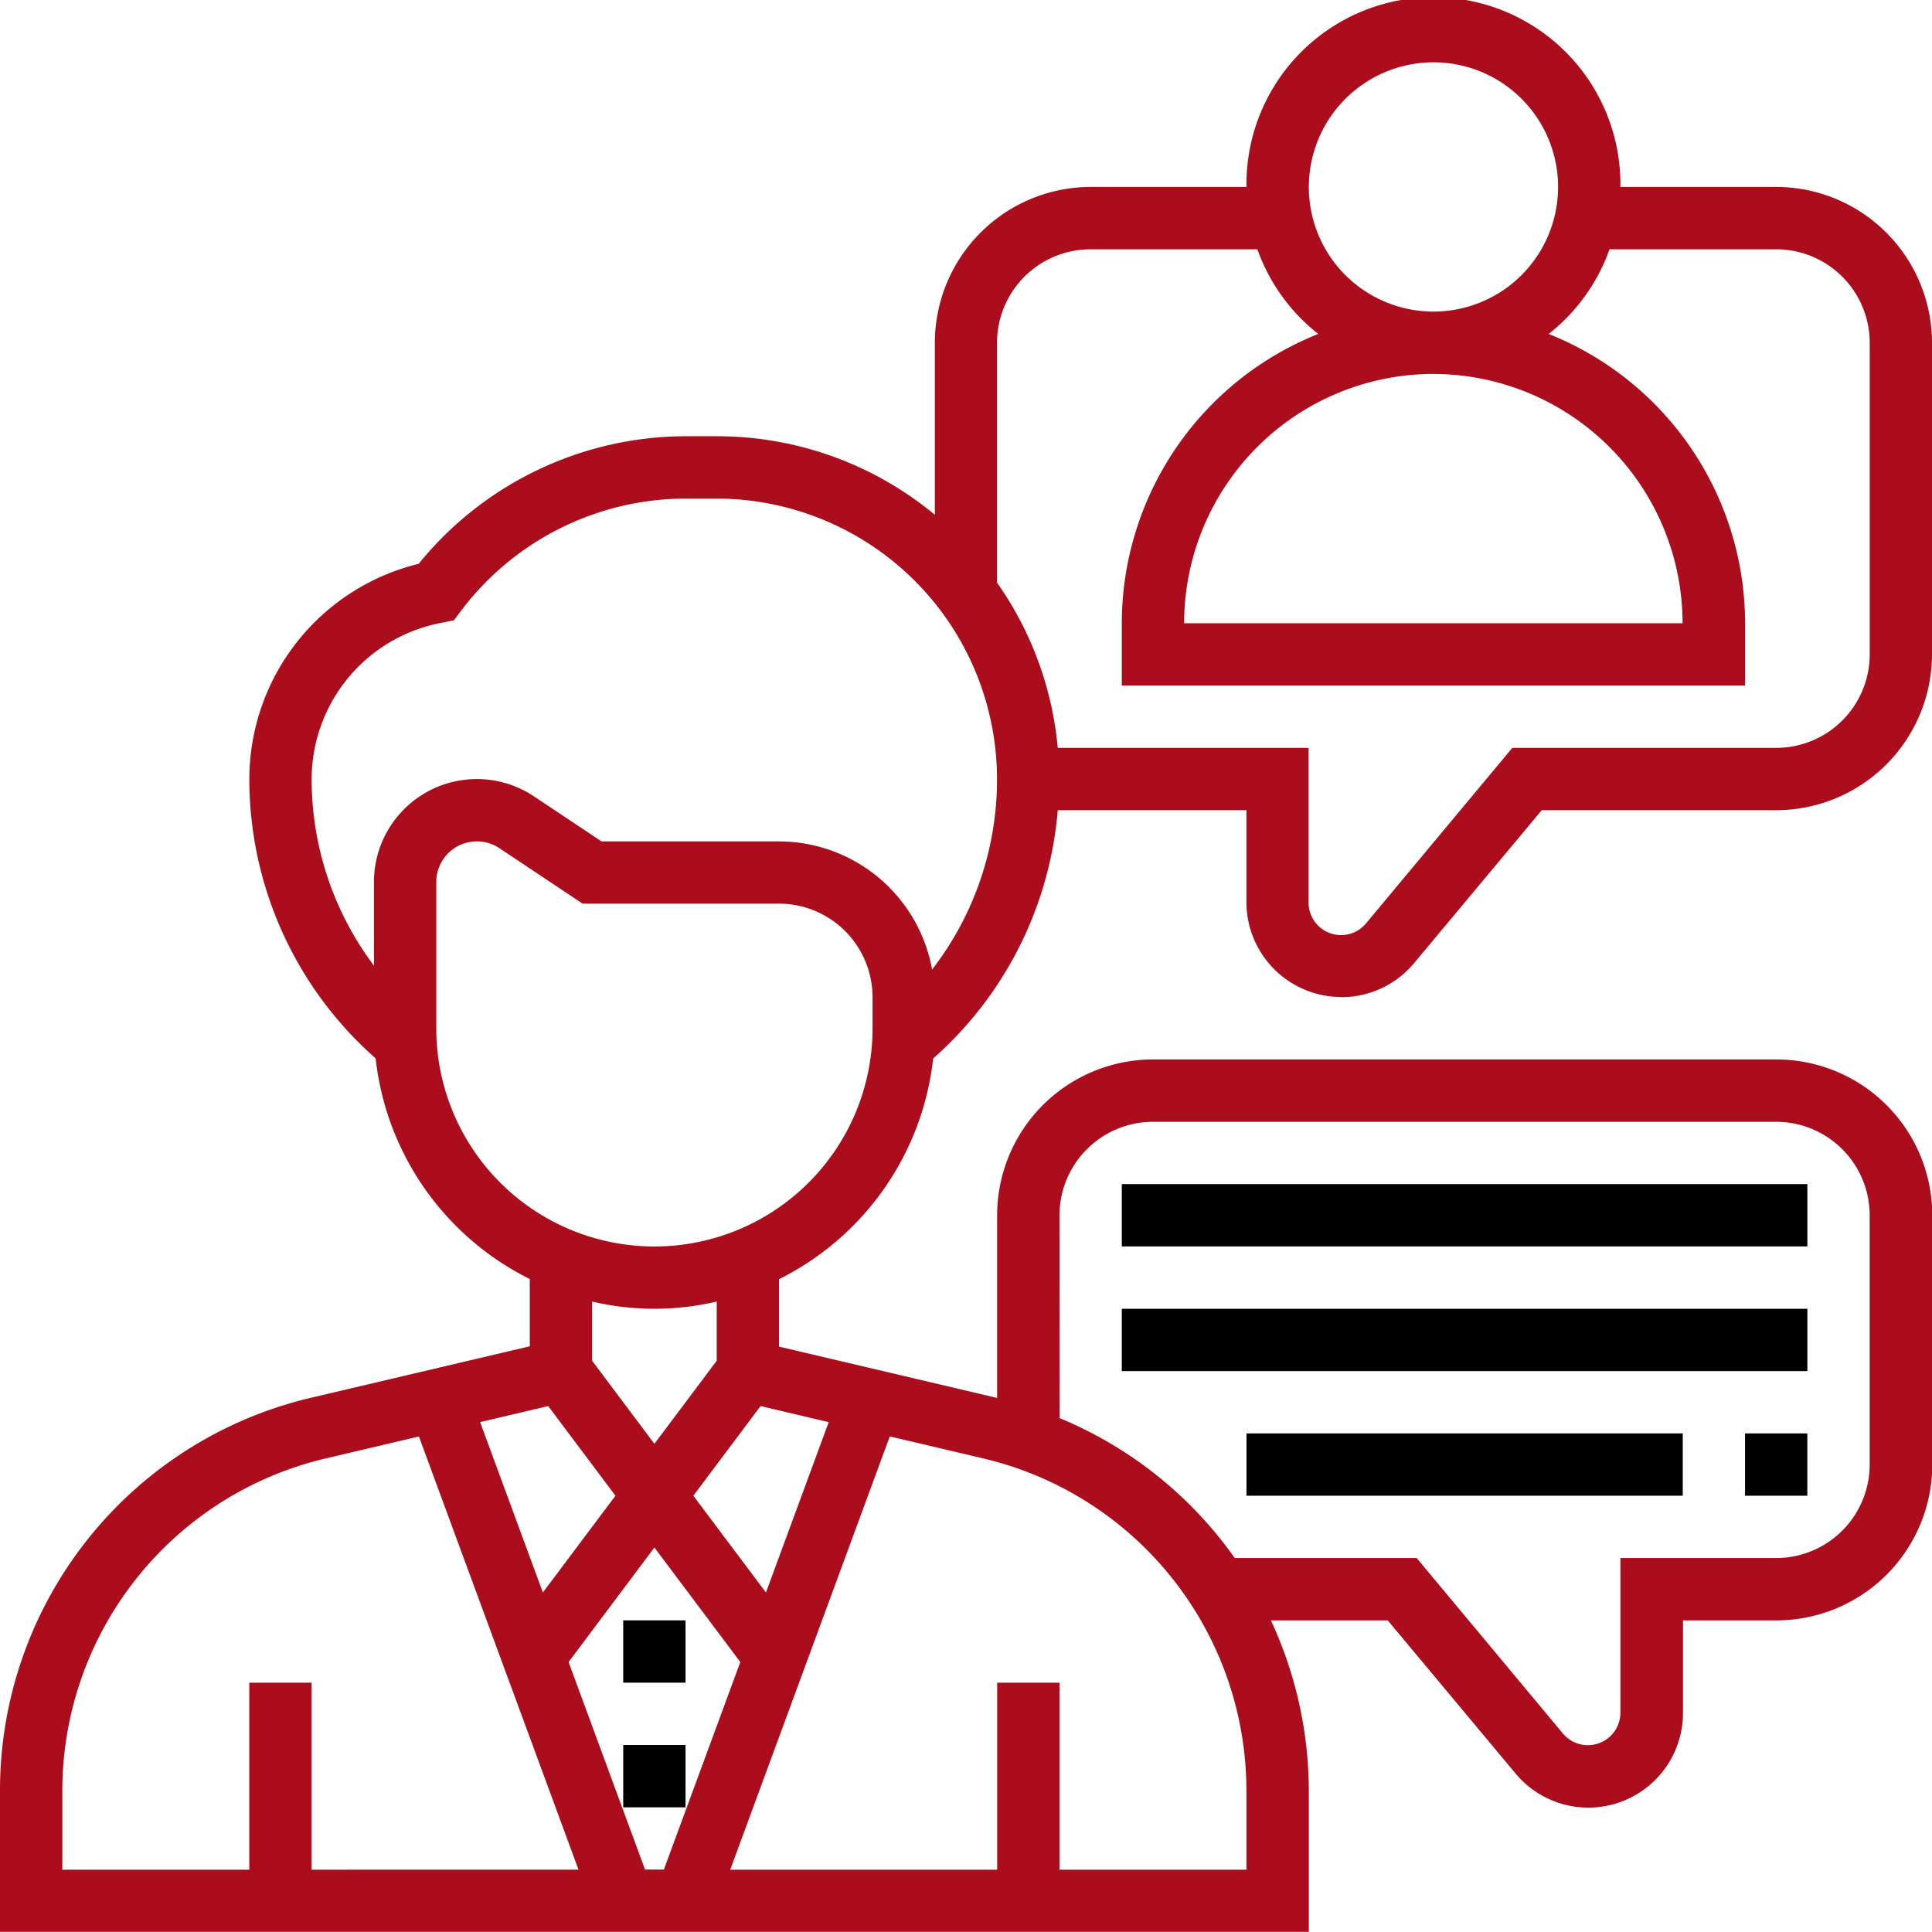 <svg xmlns="http://www.w3.org/2000/svg" width="46.941" height="46.941" viewBox="0 0 46.941 46.941"><defs><style>.a{fill:#ac0d1d;}</style></defs><g transform="translate(0 0)"><path d="M168,424h1.514v1.514H168Z" transform="translate(-152.858 -384.631)"></path><path d="M168,456h1.514v1.514H168Z" transform="translate(-152.858 -413.602)"></path><path class="a" d="M40.589,32.228a2.3,2.3,0,0,0,1.77-.829l3.1-3.714h5.7A3.79,3.79,0,0,0,54.941,23.9V16.328a3.79,3.79,0,0,0-3.786-3.786H47.37a4.543,4.543,0,1,0-9.085,0H34.5a3.79,3.79,0,0,0-3.786,3.786v4.18a8.29,8.29,0,0,0-5.3-1.909h-.757a8.371,8.371,0,0,0-6.485,3.1,5.39,5.39,0,0,0-4.114,5.225,9.047,9.047,0,0,0,3.069,6.791,6.821,6.821,0,0,0,3.745,5.361v1.634l-5.283,1.243A9.8,9.8,0,0,0,8,51.537v3.4H39.8v-3.4a9.858,9.858,0,0,0-.921-4.167h2.838l3.1,3.713a2.3,2.3,0,0,0,4.074-1.474V47.37h2.271a3.79,3.79,0,0,0,3.786-3.786V37.527a3.79,3.79,0,0,0-3.786-3.786H36.013a3.79,3.79,0,0,0-3.786,3.786v4.434l-.017,0-5.283-1.243V39.08a6.822,6.822,0,0,0,3.745-5.361A9.038,9.038,0,0,0,33.7,27.685h4.584v2.239a2.306,2.306,0,0,0,2.3,2.3ZM42.827,9.514A3.028,3.028,0,1,1,39.8,12.543,3.032,3.032,0,0,1,42.827,9.514ZM21.32,42.163l1.633,2.178L21.19,46.692l-1.525-4.14ZM23.9,45.6l2.087,2.782-1.857,5.042h-.458l-1.857-5.042ZM9.514,51.537a8.3,8.3,0,0,1,6.421-8.107l2.243-.528,3.878,10.525H15.571V48.884H14.057v4.543H9.514Zm24.228-14.01a2.274,2.274,0,0,1,2.271-2.271H51.156a2.274,2.274,0,0,1,2.271,2.271v6.057a2.274,2.274,0,0,1-2.271,2.271H47.37v3.753a.79.79,0,0,1-1.4.506l-3.549-4.259H38a9.783,9.783,0,0,0-4.255-3.4Zm4.543,14.01v1.89H33.742V48.884H32.228v4.543H25.742L29.619,42.9l2.243.528a8.3,8.3,0,0,1,6.422,8.107Zm-10.15-8.984-1.525,4.14-1.764-2.352,1.633-2.178Zm-2.721-1.492L23.9,43.08l-1.514-2.019V39.623a6.615,6.615,0,0,0,3.028,0ZM29.2,32.985a5.3,5.3,0,0,1-10.6,0V29.429a.987.987,0,0,1,1.534-.821l2.022,1.348h4.772A2.274,2.274,0,0,1,29.2,32.228Zm1.447-1.426a3.787,3.787,0,0,0-3.718-3.116H22.615l-1.641-1.094a2.5,2.5,0,0,0-3.888,2.081v2.032a7.539,7.539,0,0,1-1.514-4.533,3.871,3.871,0,0,1,3.1-3.786l.357-.072.173-.231a6.848,6.848,0,0,1,5.451-2.726h.757a6.822,6.822,0,0,1,6.814,6.814A7.544,7.544,0,0,1,30.646,31.558ZM33.7,26.171a8.274,8.274,0,0,0-1.476-4.016V16.328A2.274,2.274,0,0,1,34.5,14.057H38.55a4.554,4.554,0,0,0,1.479,2.057,7.577,7.577,0,0,0-4.773,7.028v1.514H50.4V23.142a7.577,7.577,0,0,0-4.773-7.028,4.554,4.554,0,0,0,1.479-2.057h4.051a2.274,2.274,0,0,1,2.271,2.271V23.9a2.274,2.274,0,0,1-2.271,2.271H44.744L41.194,30.43a.789.789,0,0,1-1.4-.506V26.171Zm9.124-9.085a6.064,6.064,0,0,1,6.057,6.057H36.77A6.064,6.064,0,0,1,42.827,17.085Z" transform="translate(-8 -8)"></path><path d="M296,312h16.657v1.514H296Z" transform="translate(-268.744 -283.23)"></path><path d="M296,344h16.657v1.514H296Z" transform="translate(-268.744 -312.201)"></path><path d="M328,376h10.6v1.514H328Z" transform="translate(-297.715 -341.173)"></path><path d="M456,376h1.514v1.514H456Z" transform="translate(-413.602 -341.173)"></path></g></svg>